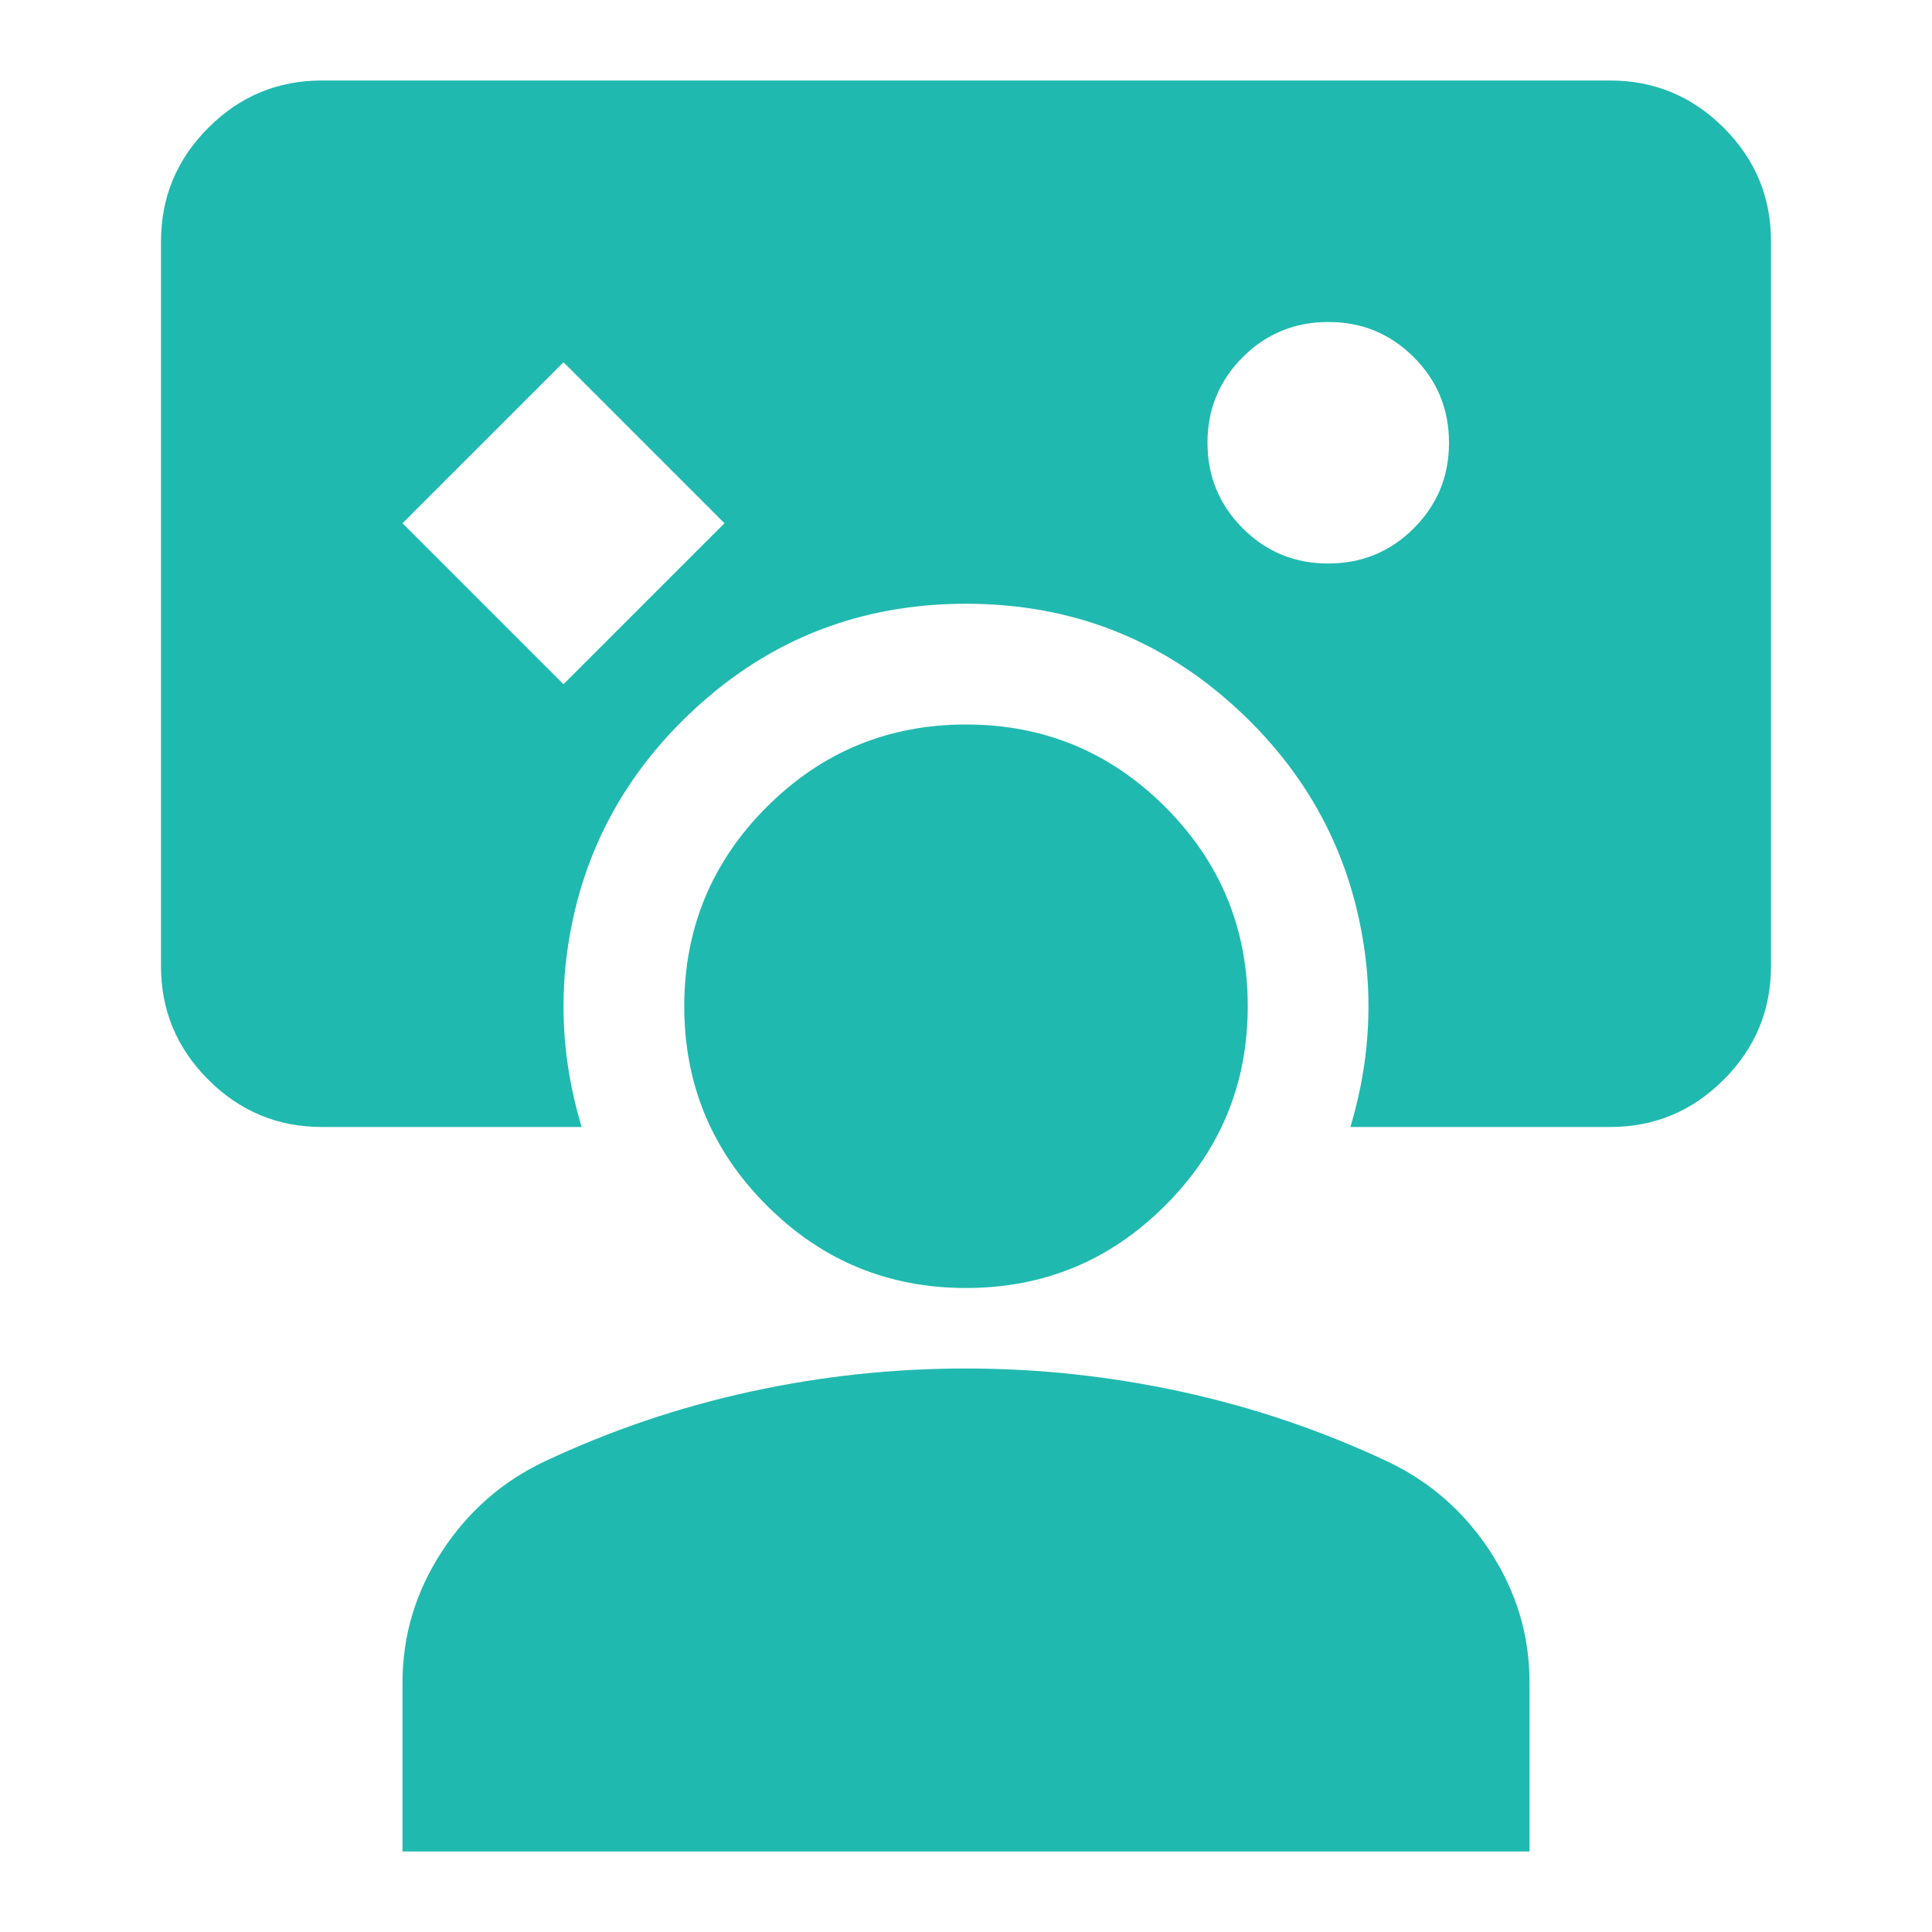 <svg width="36" height="36" fill="none" xmlns="http://www.w3.org/2000/svg"><path d="M10.5 12.75L13.5 9.75L10.5 6.75L7.5 9.75L10.5 12.75ZM18 11.25C16.05 11.25 14.368 11.9 12.956 13.2C11.543 14.5 10.736 16.1 10.537 18H6V4.5H30V18H25.462C25.262 16.1 24.456 14.5 23.043 13.2C21.63 11.9 19.949 11.25 18 11.25ZM6 21C5.175 21 4.468 20.706 3.881 20.118C3.292 19.53 2.999 18.824 3 18V4.5C3 3.675 3.294 2.969 3.882 2.381C4.47 1.792 5.176 1.499 6 1.5H30C30.825 1.5 31.532 1.794 32.12 2.382C32.708 2.97 33.001 3.676 33 4.5V18C33 18.825 32.706 19.532 32.118 20.119C31.53 20.707 30.824 21.001 30 21H25.163C25.312 20.5 25.413 20 25.462 19.5C25.512 19 25.512 18.5 25.462 18H30V4.5H6V18H10.537C10.488 18.5 10.488 19 10.537 19.5C10.588 20 10.688 20.5 10.838 21H6ZM24.75 10.5C25.375 10.5 25.907 10.281 26.345 9.843C26.782 9.405 27.001 8.874 27 8.25C27 7.625 26.781 7.093 26.343 6.655C25.905 6.218 25.374 5.999 24.75 6C24.125 6 23.593 6.219 23.155 6.657C22.718 7.095 22.499 7.626 22.5 8.25C22.5 8.875 22.719 9.406 23.157 9.845C23.595 10.283 24.126 10.501 24.75 10.5ZM7.5 34.5V31.35C7.5 30.475 7.744 29.663 8.232 28.913C8.72 28.163 9.364 27.6 10.162 27.225C11.387 26.65 12.662 26.218 13.988 25.93C15.312 25.642 16.65 25.499 18 25.5C19.35 25.5 20.688 25.644 22.012 25.932C23.337 26.22 24.613 26.651 25.837 27.225C26.637 27.6 27.282 28.163 27.77 28.913C28.258 29.663 28.501 30.475 28.5 31.35V34.5H7.5ZM18 24C16.55 24 15.312 23.488 14.287 22.462C13.262 21.438 12.75 20.2 12.75 18.75C12.75 17.3 13.262 16.062 14.287 15.037C15.312 14.012 16.55 13.5 18 13.5C19.45 13.5 20.688 14.012 21.712 15.037C22.738 16.062 23.25 17.3 23.25 18.75C23.25 20.2 22.738 21.438 21.712 22.462C20.688 23.488 19.45 24 18 24Z" fill="#20B9AF"/></svg>